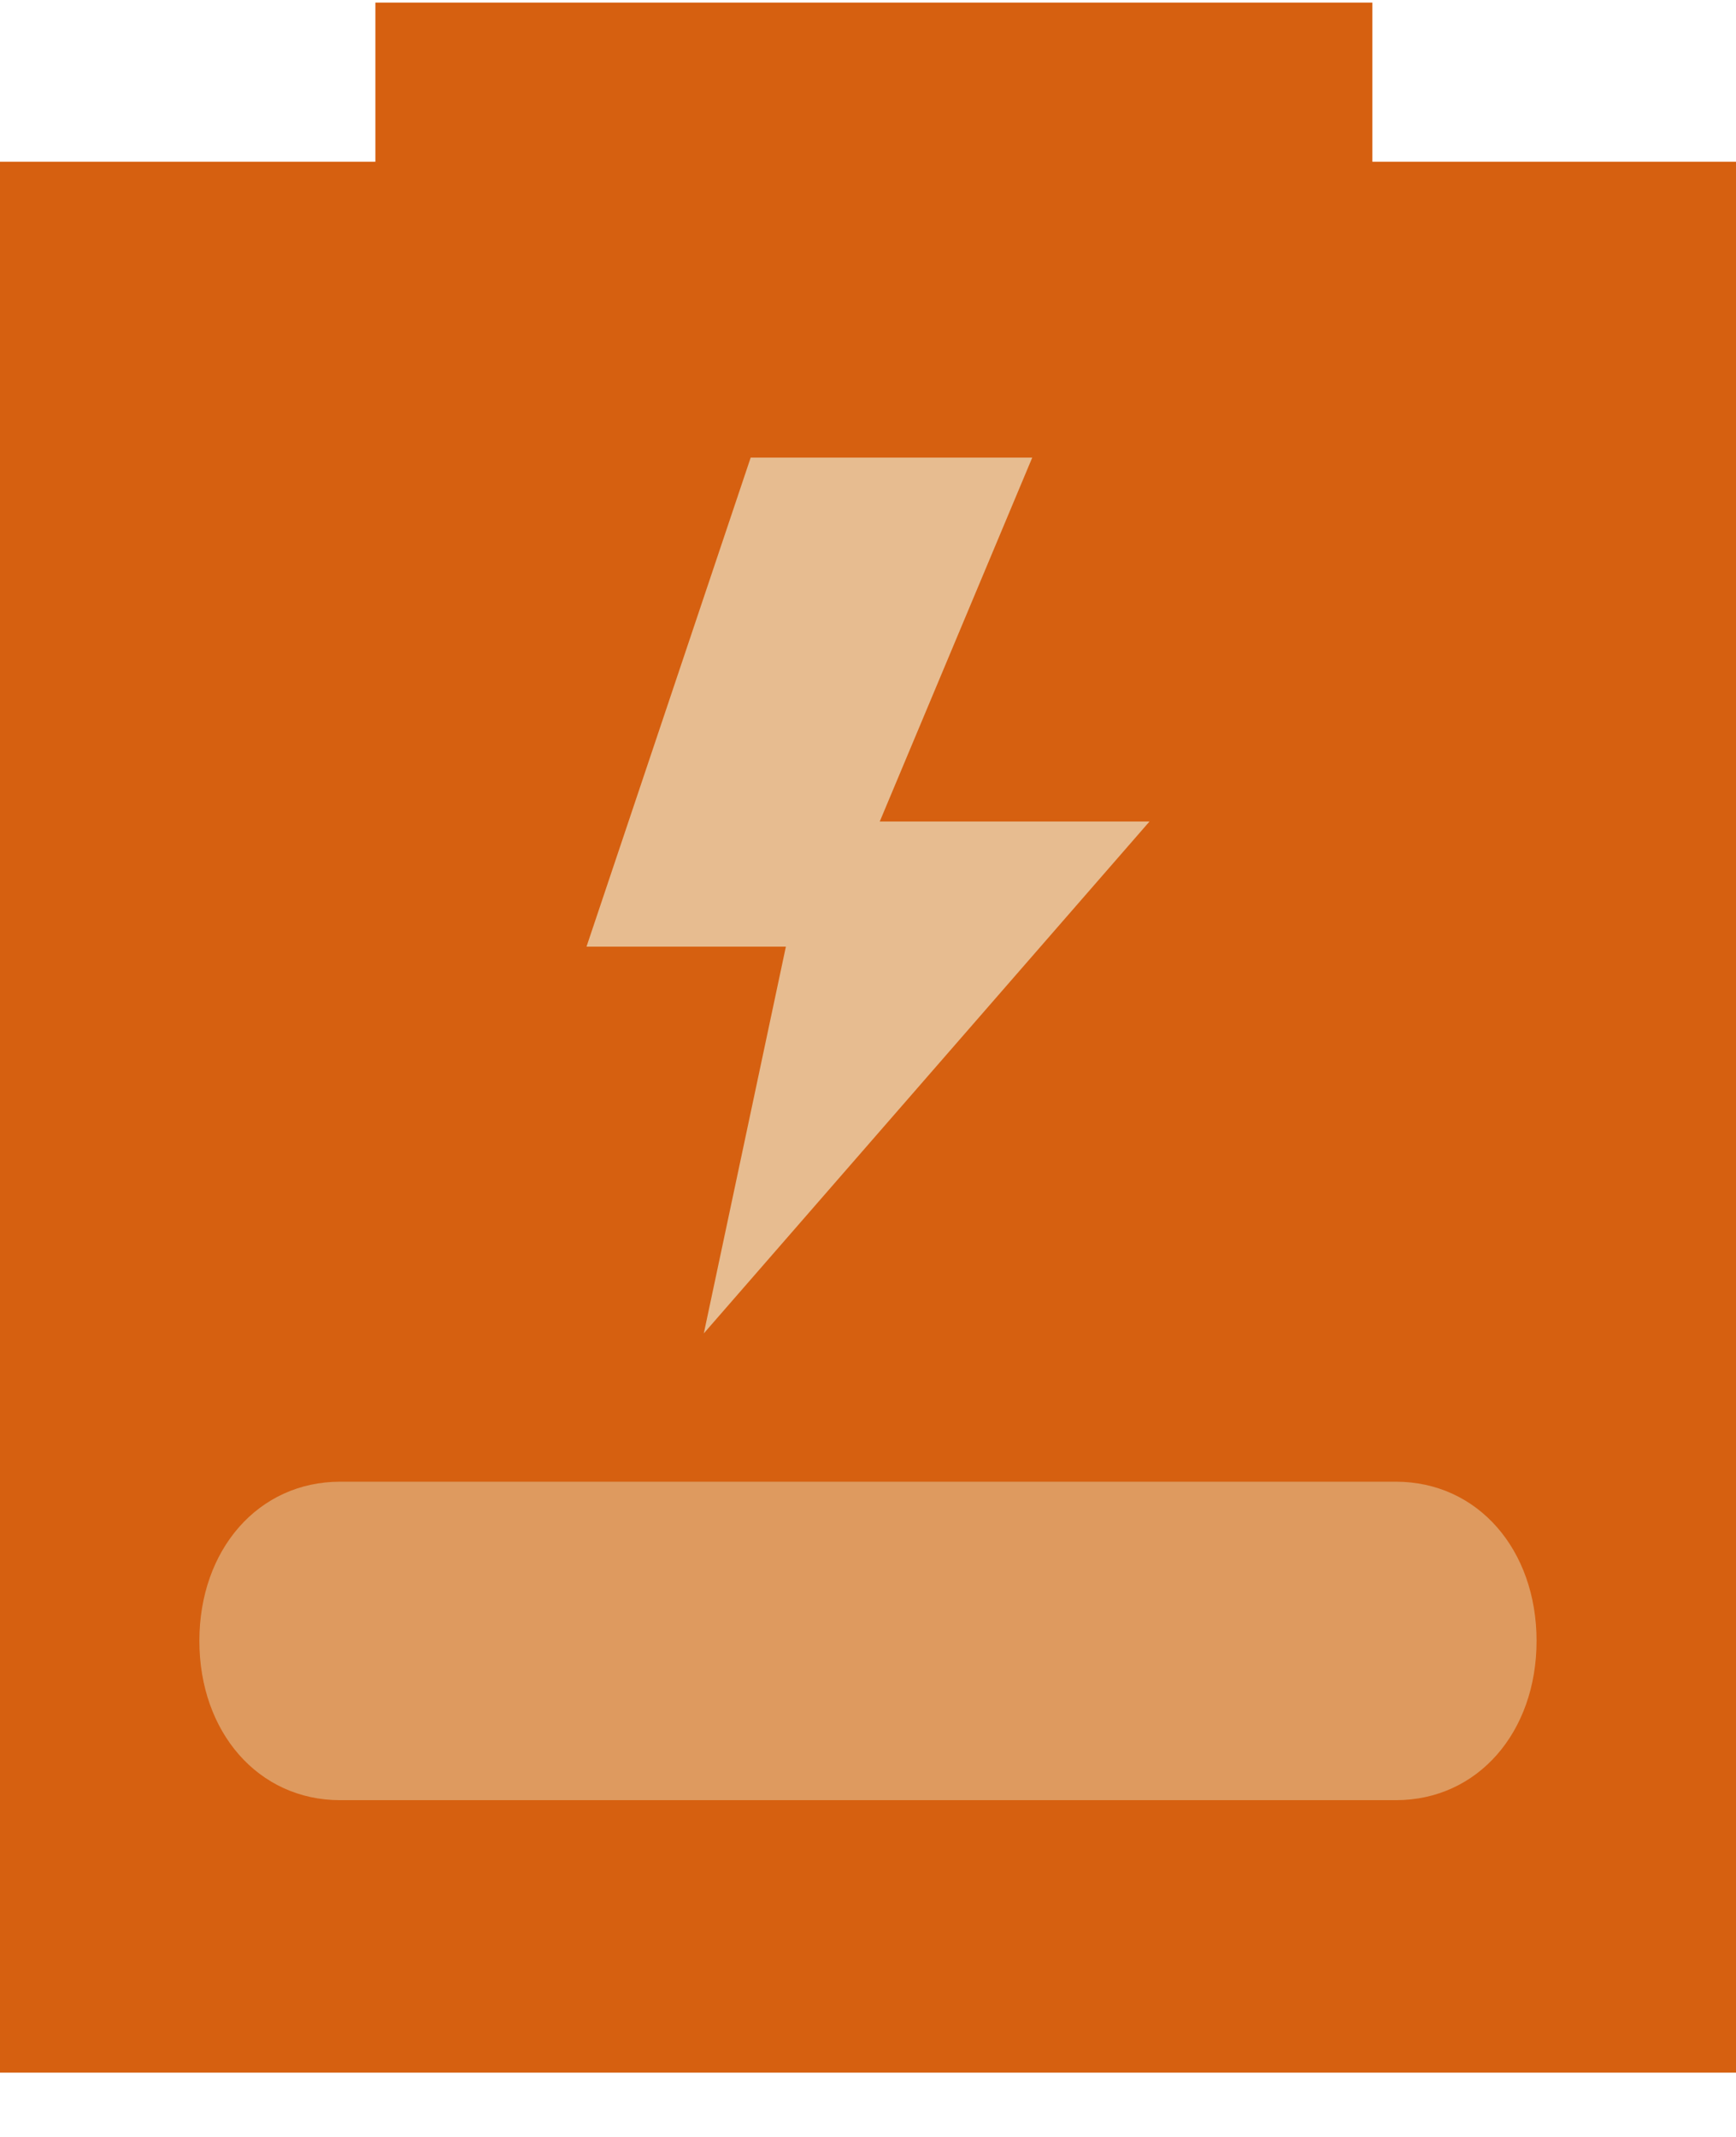 <svg width="26" height="32" viewBox="0 0 26 32" fill="none" xmlns="http://www.w3.org/2000/svg">
<g clip-path="url(#clip0_48_2126)">
<path d="M26 2.422H0V31.037H26V2.422Z" fill="#D66010"/>
<path d="M20.554 0.039H5.622V2.594H20.554V0.039Z" fill="#D66010"/>
<path d="M11.243 6.852L8.784 14.176H11.77L10.541 19.967L17.216 12.302H13.176L15.46 6.852H11.243Z" fill="#E7BC90"/>
<mask id="mask0_48_2126" style="mask-type:luminance" maskUnits="userSpaceOnUse" x="0" y="0" width="26" height="32">
<path d="M26 0.047H0V31.047H26V0.047Z" fill="white"/>
</mask>
<g mask="url(#mask0_48_2126)">
<path d="M20.905 26.957H5.095C3.865 26.957 2.986 25.935 2.986 24.572C2.986 23.209 3.865 22.188 5.095 22.188H20.905C22.135 22.188 23.013 23.209 23.013 24.572C23.013 25.935 22.135 26.957 20.905 26.957Z" fill="#DE9A5F"/>
</g>
</g>
<defs>
<clipPath id="clip0_48_2126">
<rect width="26" height="31" fill="white" transform="translate(0 0.039)"/>
</clipPath>
</defs>
</svg>
